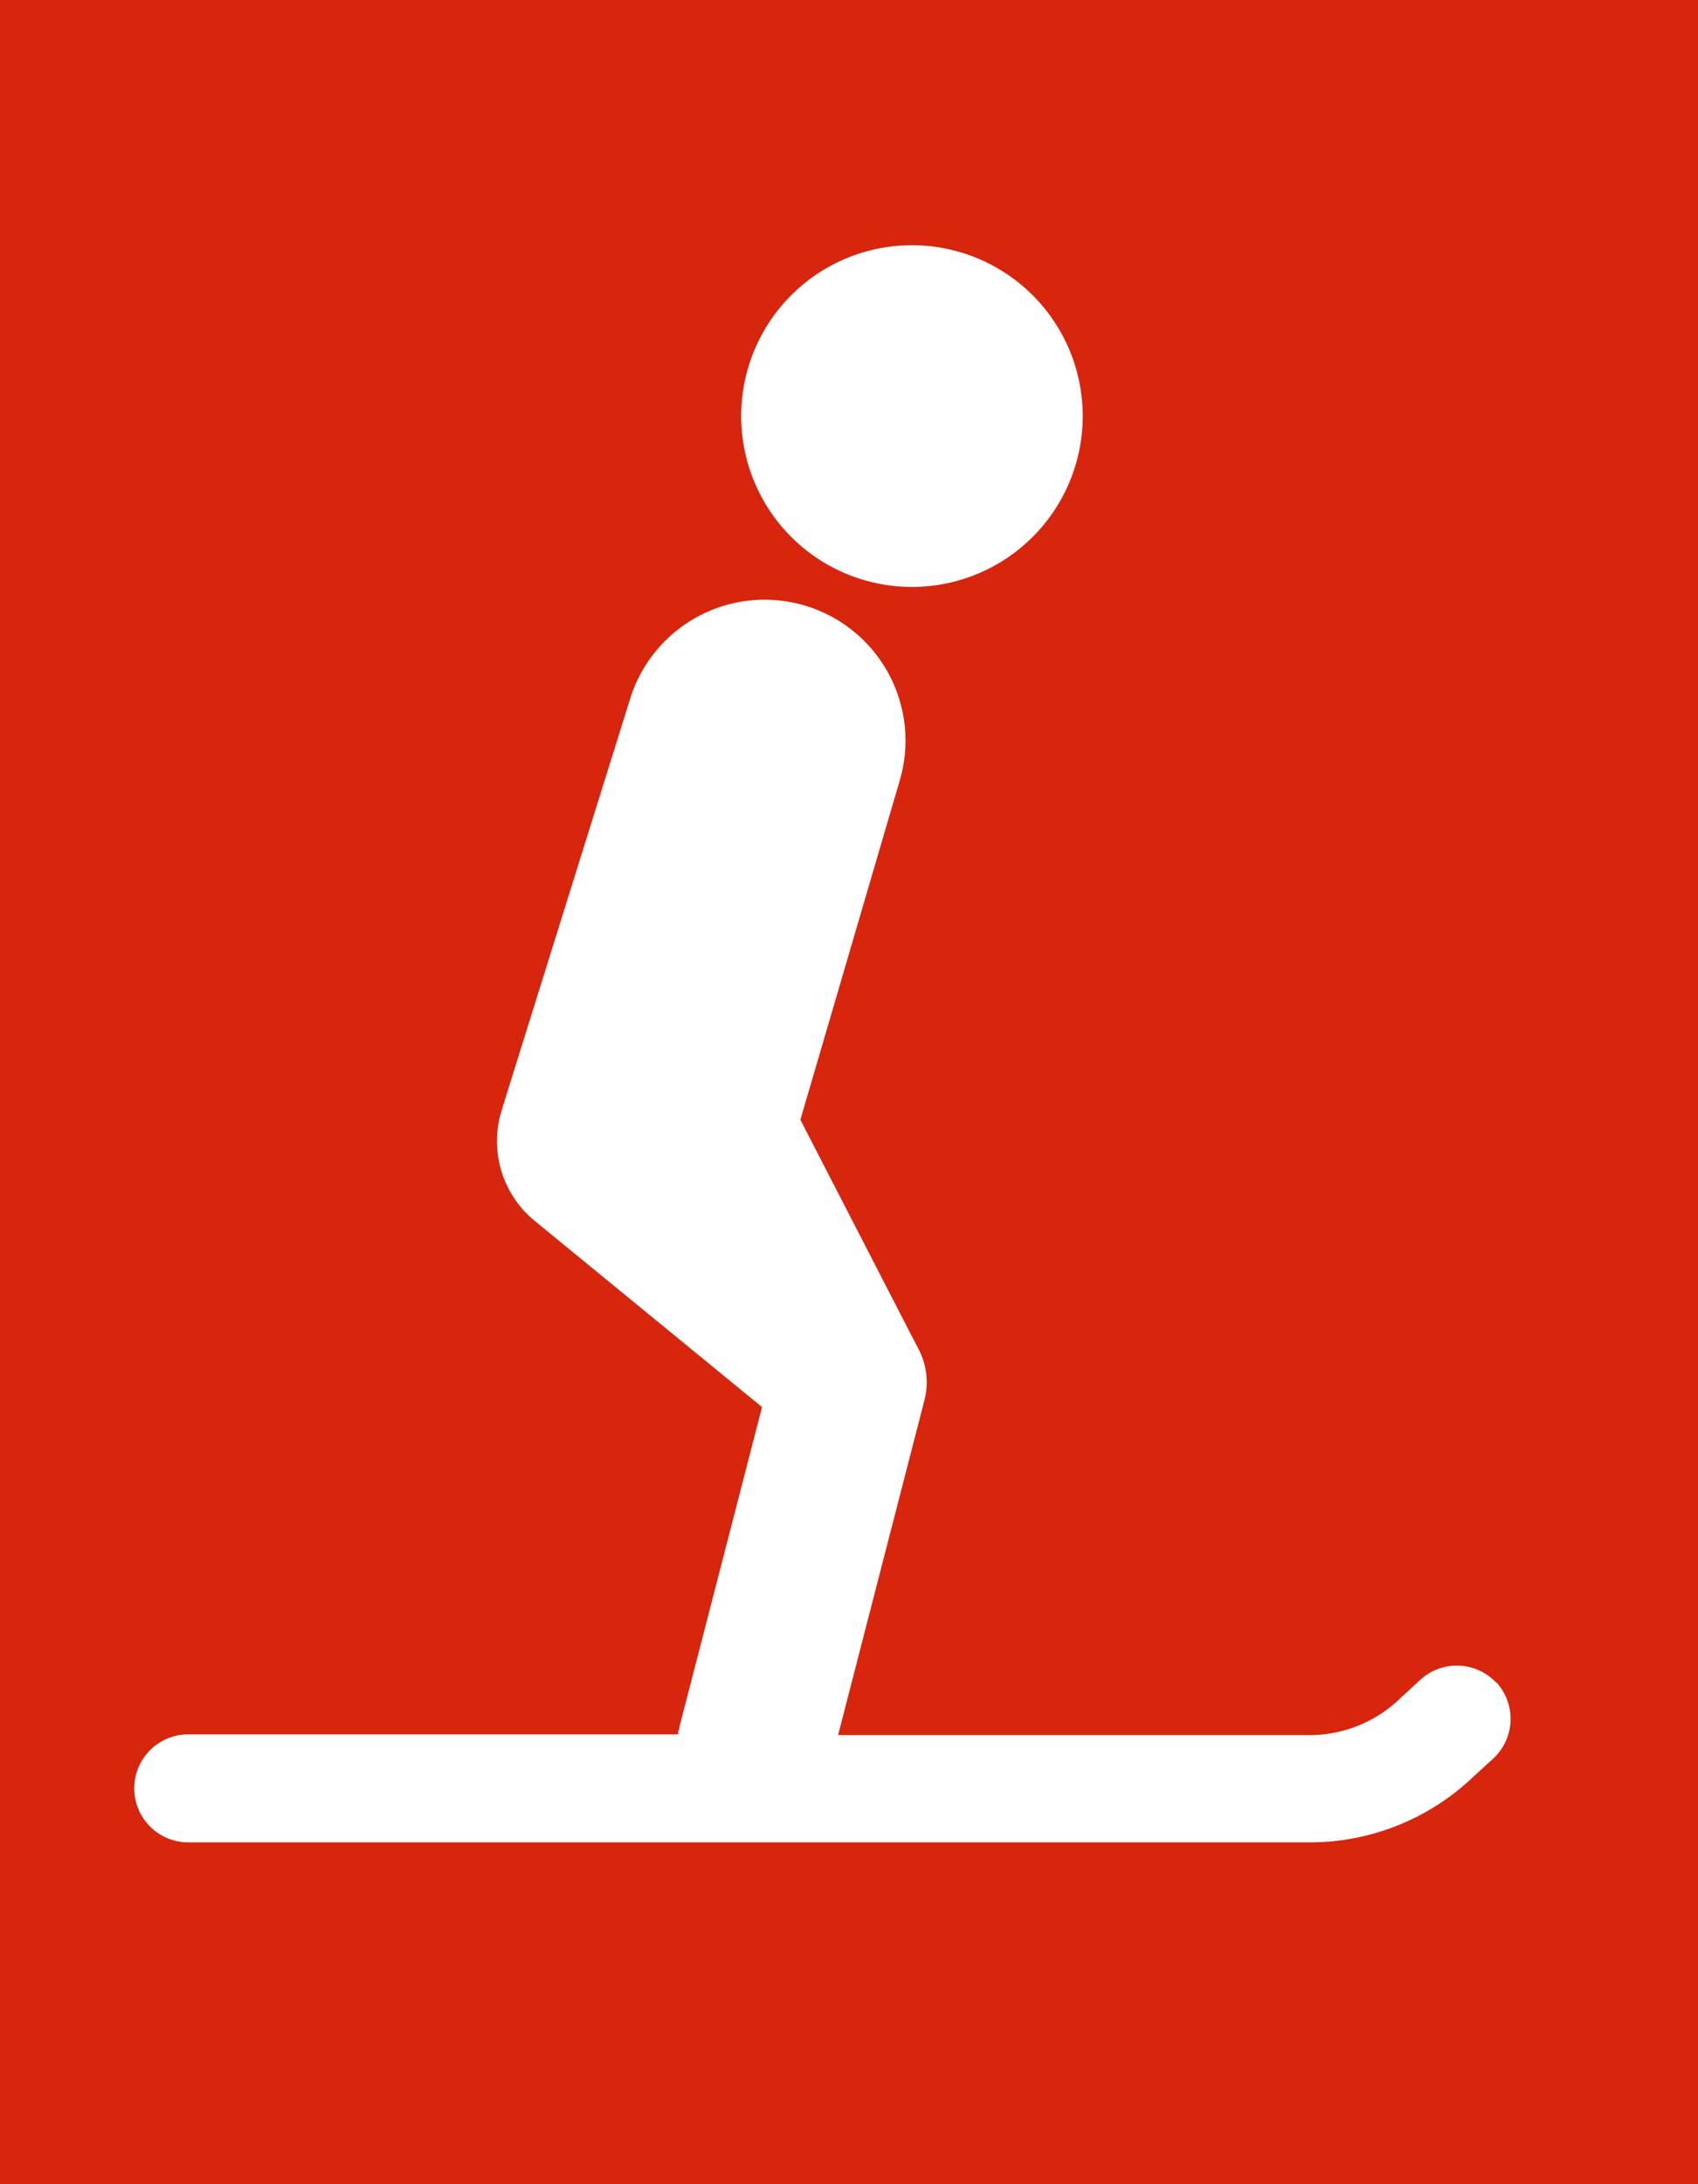 <svg xmlns="http://www.w3.org/2000/svg" width="14" height="18" viewBox="0 0 14 18">
  <g id="carpet" transform="translate(17224 20452)">
    <rect id="Rectangle_4758" data-name="Rectangle 4758" width="14" height="18" transform="translate(-17224 -20452)" fill="#d8250e"/>
    <g id="varpet" transform="translate(-652 -328)">
      <path id="Path_11370" data-name="Path 11370" d="M778.783,149.4h0a1.408,1.408,0,1,0-1.41-1.409,1.408,1.408,0,0,0,1.41,1.409" transform="translate(-17343.262 -20268.563)" fill="#fff"/>
      <path id="Path_11371" data-name="Path 11371" d="M783.987,158.206a.445.445,0,0,0-.628-.027l-.161.148a1.077,1.077,0,0,1-.728.308h-3.912l.712-2.76a.59.59,0,0,0-.047-.418l-.076-.146-.9-1.747.817-2.788a1.161,1.161,0,0,0-2.223-.673l-1,3.2-.057.185a.849.849,0,0,0,.272.909l1.875,1.535-.677,2.62a.642.642,0,0,0-.014.077h-.005c0-.016.009-.035.015-.056,0,.014-.01.035-.015.056H773.2a.445.445,0,1,0,0,.89h9.269a1.952,1.952,0,0,0,1.328-.542l.162-.148a.445.445,0,0,0,.027-.628" transform="translate(-17343.648 -20268.336)" fill="#fff"/>
      <path id="Path_11372" data-name="Path 11372" d="M776.9,157.864l0-.011,0,.011" transform="translate(-17343.303 -20267.621)" fill="#fff"/>
      <path id="Path_11373" data-name="Path 11373" d="M776.9,157.853l0-.009,0,.009" transform="translate(-17343.303 -20267.621)" fill="#fff"/>
    </g>
  </g>
</svg>
